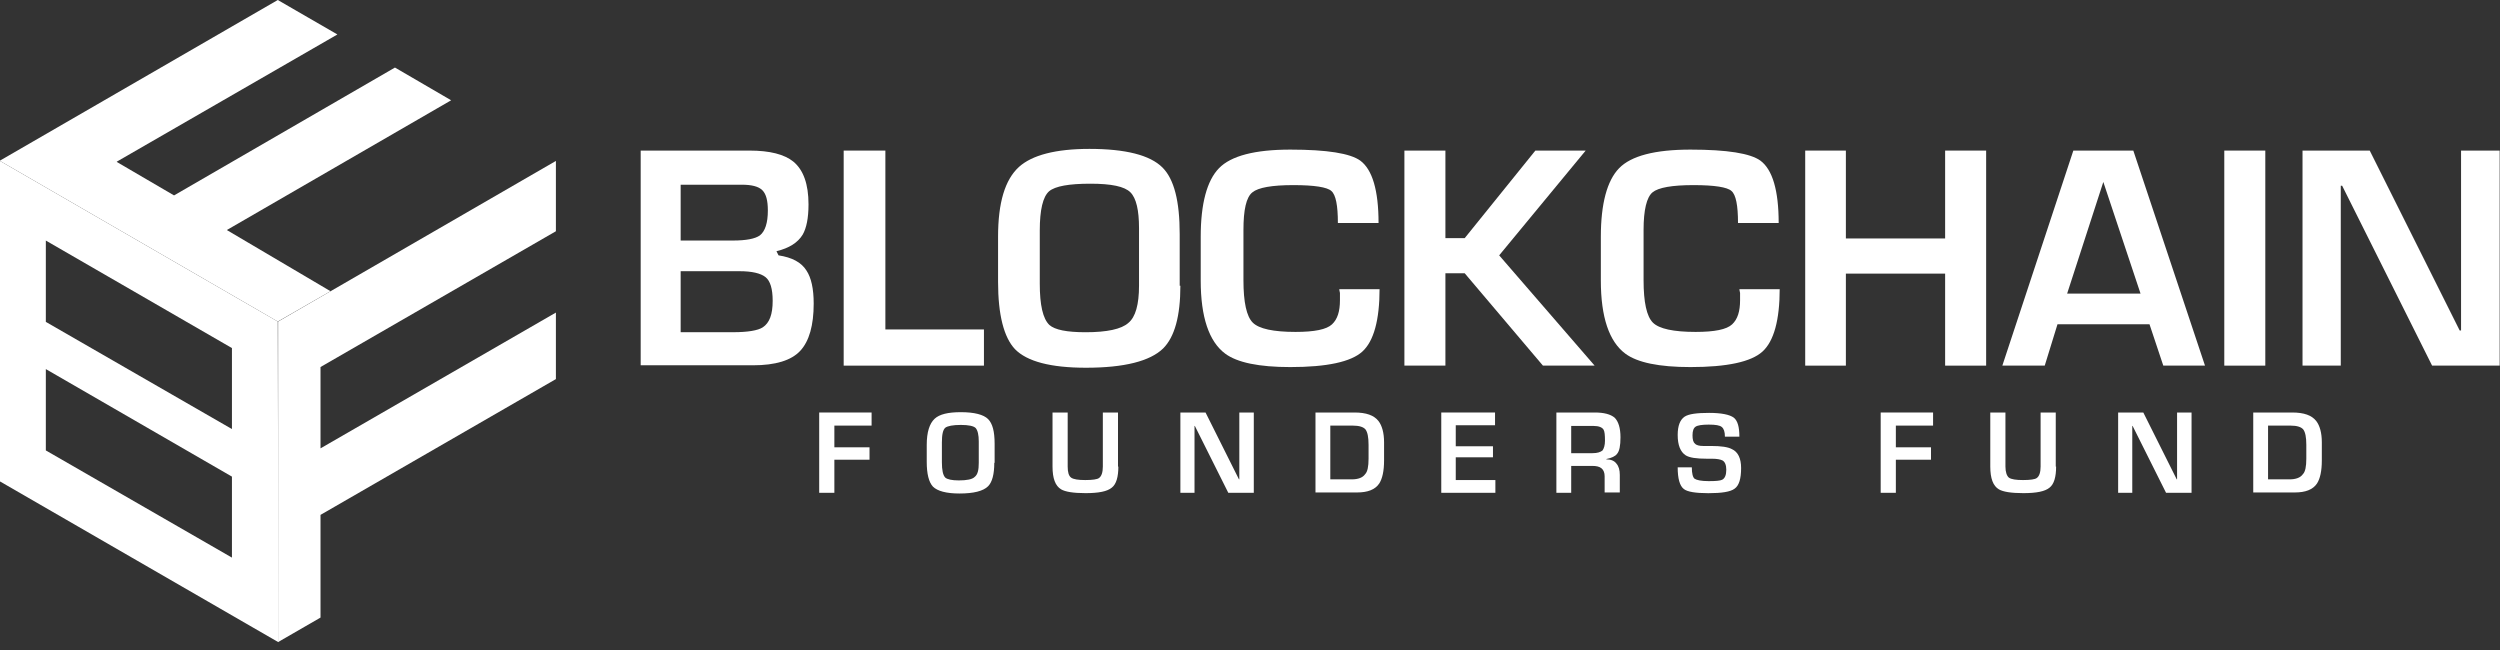 <svg width="300" height="78" viewBox="0 0 300 78" fill="none" xmlns="http://www.w3.org/2000/svg">
<rect x="0" y="0" width="300" height="78" fill="#333333" stroke="none"/>
<path d="M27.254 27.626V27.584L54.136 12.034L47.395 8.106L20.885 23.449L14.02 19.437V19.396L40.488 4.136L33.333 0L0 19.272V19.313L33.333 38.585L39.661 34.946L27.254 27.626Z" fill="white"/>
<path d="M33.333 38.584L0 19.312V57.773L33.375 77.045H33.416L33.333 38.584ZM27.833 66.913L5.5 54.051V44.291L27.833 57.194V66.913ZM27.833 51.487L5.5 38.626V28.866L27.833 41.769V51.487Z" fill="white"/>
<path d="M38.462 66.913V61.785L66.708 45.491V37.509L38.462 53.803V44.043L66.708 27.749V19.312L33.375 38.584V77.045L38.462 74.109V66.913Z" fill="white"/>
<path d="M97.643 36.432C97.643 39.038 97.105 40.94 96.03 42.098C94.954 43.256 93.052 43.835 90.364 43.835H76.882V18.07H89.95C92.39 18.07 94.127 18.525 95.203 19.394C96.402 20.386 97.022 22.082 97.022 24.522C97.022 26.176 96.774 27.375 96.319 28.161C95.74 29.112 94.706 29.774 93.176 30.146L93.424 30.642C95.037 30.891 96.154 31.47 96.774 32.462C97.353 33.331 97.643 34.654 97.643 36.432ZM92.142 25.266C92.142 24.067 91.936 23.281 91.481 22.826C91.026 22.371 90.198 22.165 88.999 22.165H81.679V28.864H87.924C89.537 28.864 90.612 28.657 91.191 28.244C91.811 27.748 92.142 26.755 92.142 25.266ZM92.721 36.101C92.721 34.654 92.432 33.703 91.853 33.248C91.274 32.793 90.24 32.545 88.751 32.545H81.679V39.865H87.965C89.744 39.865 90.943 39.658 91.522 39.286C92.349 38.748 92.721 37.714 92.721 36.101Z" fill="white"/>
<path d="M118.073 43.876H101.241V18.07H106.245V39.534H118.073V43.876Z" fill="white"/>
<path d="M141.646 34.285C141.646 37.966 140.943 40.447 139.578 41.812C138.007 43.342 134.905 44.128 130.314 44.128C126.096 44.128 123.242 43.384 121.795 41.895C120.471 40.489 119.768 37.801 119.768 33.831V28.413C119.768 24.319 120.596 21.548 122.291 20.018C123.863 18.612 126.675 17.867 130.728 17.867C135.07 17.867 138.007 18.612 139.495 20.1C140.902 21.506 141.563 24.153 141.563 28.082V34.285H141.646ZM136.683 34.285V27.379C136.683 25.229 136.352 23.781 135.649 23.078C134.946 22.375 133.375 22.044 130.852 22.044C128.288 22.044 126.634 22.334 125.889 22.954C125.145 23.616 124.773 25.187 124.773 27.669V34.037C124.773 36.601 125.145 38.256 125.931 39C126.592 39.579 127.998 39.868 130.273 39.868C132.837 39.868 134.574 39.496 135.401 38.752C136.27 38.049 136.683 36.519 136.683 34.285Z" fill="white"/>
<path d="M165.55 34.62C165.55 38.424 164.847 40.947 163.482 42.188C162.117 43.428 159.222 44.049 154.839 44.049C151.075 44.049 148.47 43.511 147.022 42.436C145.079 40.988 144.086 38.052 144.086 33.668V28.416C144.086 24.446 144.83 21.675 146.278 20.186C147.725 18.698 150.579 17.953 154.839 17.953C159.264 17.953 162.035 18.408 163.234 19.276C164.682 20.352 165.426 22.833 165.426 26.762H160.546C160.546 24.653 160.298 23.371 159.76 22.916C159.264 22.461 157.734 22.213 155.211 22.213C152.647 22.213 150.993 22.502 150.289 23.081C149.545 23.66 149.214 25.19 149.214 27.589V33.627C149.214 36.274 149.586 37.969 150.331 38.714C151.075 39.458 152.812 39.83 155.459 39.83C157.734 39.83 159.181 39.541 159.843 38.92C160.505 38.3 160.794 37.349 160.794 36.026C160.794 35.819 160.794 35.653 160.794 35.571C160.794 35.447 160.794 35.323 160.794 35.157C160.753 34.95 160.711 34.785 160.711 34.702H165.55V34.62Z" fill="white"/>
<path d="M191.357 43.876H185.153L175.765 32.793H173.449V43.876H168.528V18.07H173.449V28.575H175.765L184.243 18.07H190.281L179.901 30.642L191.357 43.876Z" fill="white"/>
<path d="M213.565 34.62C213.565 38.424 212.862 40.947 211.497 42.188C210.132 43.428 207.237 44.049 202.854 44.049C199.09 44.049 196.485 43.511 195.037 42.436C193.093 40.988 192.101 38.052 192.101 33.668V28.416C192.101 24.446 192.845 21.675 194.293 20.186C195.74 18.698 198.594 17.953 202.854 17.953C207.279 17.953 210.05 18.408 211.249 19.276C212.696 20.352 213.441 22.833 213.441 26.762H208.561C208.561 24.653 208.313 23.371 207.775 22.916C207.279 22.461 205.749 22.213 203.226 22.213C200.662 22.213 199.007 22.502 198.304 23.081C197.601 23.66 197.229 25.19 197.229 27.589V33.627C197.229 36.274 197.601 37.969 198.346 38.714C199.09 39.458 200.827 39.83 203.474 39.83C205.749 39.83 207.196 39.541 207.858 38.92C208.519 38.3 208.809 37.349 208.809 36.026C208.809 35.819 208.809 35.653 208.809 35.571C208.809 35.447 208.809 35.323 208.809 35.157C208.768 34.95 208.726 34.785 208.726 34.702H213.565V34.62Z" fill="white"/>
<path d="M238.337 43.876H233.416V32.834H221.505V43.876H216.625V18.07H221.505V28.616H233.416V18.07H238.337V43.876Z" fill="white"/>
<path d="M264.599 43.876H259.595L257.94 38.914H246.898L245.368 43.876H240.281L248.801 18.07H255.997L264.599 43.876ZM256.865 35.233L252.399 21.834L248.056 35.233H256.865Z" fill="white"/>
<path d="M271.836 43.876H266.915V18.07H271.836V43.876Z" fill="white"/>
<path d="M300 43.876H291.853L281.059 22.289H280.893V43.876H276.303V18.07H284.367L295.161 39.658H295.327V18.07H299.959V43.876H300Z" fill="white"/>
<path d="M104.591 51.072H100.124V53.677H104.342V55.166H100.124V59.136H98.304V49.5H104.591V51.072Z" fill="white"/>
<path d="M119.314 55.54C119.314 56.905 119.065 57.856 118.569 58.352C117.99 58.931 116.832 59.221 115.137 59.221C113.565 59.221 112.49 58.931 111.952 58.394C111.456 57.856 111.208 56.864 111.208 55.416V53.39C111.208 51.86 111.538 50.826 112.159 50.247C112.738 49.709 113.772 49.461 115.302 49.461C116.915 49.461 118.031 49.75 118.569 50.288C119.107 50.826 119.355 51.777 119.355 53.266V55.54H119.314ZM117.452 55.54V52.976C117.452 52.19 117.328 51.653 117.08 51.363C116.832 51.115 116.212 50.991 115.302 50.991C114.351 50.991 113.73 51.115 113.441 51.322C113.151 51.57 113.027 52.149 113.027 53.1V55.458C113.027 56.409 113.151 57.029 113.441 57.319C113.689 57.525 114.227 57.649 115.054 57.649C116.005 57.649 116.667 57.525 116.956 57.236C117.328 56.946 117.452 56.409 117.452 55.54Z" fill="white"/>
<path d="M134.202 55.993C134.202 57.233 133.954 58.102 133.416 58.516C132.878 58.971 131.844 59.177 130.273 59.177C128.784 59.177 127.833 59.012 127.337 58.722C126.634 58.309 126.303 57.399 126.303 55.993V49.5H128.122V55.993C128.122 56.655 128.246 57.109 128.536 57.316C128.825 57.523 129.404 57.606 130.232 57.606C131.1 57.606 131.679 57.523 131.886 57.358C132.175 57.151 132.341 56.696 132.341 55.993V49.5H134.16V55.993H134.202Z" fill="white"/>
<path d="M150.414 59.136H147.395L143.383 51.113H143.342V59.136H141.646V49.5H144.665L148.677 57.523H148.718V49.5H150.455V59.136H150.414Z" fill="white"/>
<path d="M166.088 55.248C166.088 56.531 165.881 57.44 165.509 58.019C165.012 58.764 164.103 59.095 162.862 59.095H157.858V49.5H162.531C163.937 49.5 164.888 49.831 165.426 50.534C165.84 51.072 166.088 51.94 166.088 53.057V55.248ZM164.227 55.042V53.387C164.227 52.436 164.103 51.857 163.854 51.526C163.606 51.237 163.11 51.072 162.324 51.072H159.636V57.523H162.2C162.986 57.523 163.524 57.316 163.813 56.903C164.103 56.613 164.227 55.993 164.227 55.042Z" fill="white"/>
<path d="M179.446 59.136H172.953V49.5H179.404V51.03H174.69V53.553H179.156V54.876H174.69V57.606H179.446V59.136Z" fill="white"/>
<path d="M194.458 52.478C194.458 53.47 194.334 54.132 194.045 54.463C193.838 54.752 193.383 54.959 192.763 55.083V55.124C193.3 55.124 193.714 55.29 193.962 55.621C194.251 55.952 194.376 56.406 194.376 56.985V59.095H192.556V57.151C192.556 56.737 192.432 56.406 192.184 56.2C191.935 55.993 191.563 55.91 191.108 55.91H188.544V59.136H186.766V49.5H191.356C192.473 49.5 193.259 49.707 193.755 50.12C194.21 50.575 194.458 51.361 194.458 52.478ZM192.597 52.891C192.597 52.23 192.556 51.775 192.432 51.568C192.266 51.278 191.853 51.113 191.232 51.113H188.544V54.38H191.108C191.687 54.38 192.06 54.256 192.308 54.049C192.473 53.801 192.597 53.429 192.597 52.891Z" fill="white"/>
<path d="M208.933 56.164C208.933 57.446 208.685 58.273 208.147 58.645C207.651 59.017 206.617 59.183 205.004 59.183C203.474 59.183 202.481 59.017 202.068 58.687C201.572 58.314 201.323 57.446 201.323 56.081H203.019C203.019 56.825 203.143 57.28 203.35 57.446C203.598 57.611 204.136 57.735 205.045 57.735C205.873 57.735 206.41 57.694 206.658 57.57C206.989 57.404 207.155 56.991 207.155 56.371C207.155 55.792 206.989 55.419 206.7 55.254C206.452 55.13 206.038 55.047 205.459 55.047H204.839C203.557 55.047 202.73 54.923 202.275 54.634C201.654 54.22 201.323 53.434 201.323 52.194C201.323 51.077 201.613 50.374 202.15 50.002C202.647 49.671 203.639 49.547 205.087 49.547C206.576 49.547 207.568 49.754 208.064 50.126C208.519 50.498 208.726 51.242 208.726 52.4H206.989C206.989 51.821 206.865 51.449 206.617 51.242C206.369 51.036 205.873 50.953 205.045 50.953C204.26 50.953 203.722 51.036 203.474 51.201C203.226 51.367 203.102 51.697 203.102 52.235C203.102 52.731 203.184 53.062 203.391 53.227C203.557 53.434 203.929 53.517 204.384 53.517C204.549 53.517 204.715 53.517 204.839 53.517C205.004 53.517 205.17 53.517 205.335 53.517C206.534 53.517 207.361 53.641 207.816 53.889C208.561 54.22 208.933 55.006 208.933 56.164Z" fill="white"/>
<path d="M231.969 51.072H227.502V53.677H231.72V55.166H227.502V59.136H225.682V49.5H231.969V51.072Z" fill="white"/>
<path d="M246.733 55.993C246.733 57.233 246.485 58.102 245.947 58.516C245.409 58.971 244.376 59.177 242.804 59.177C241.315 59.177 240.364 59.012 239.868 58.722C239.165 58.309 238.834 57.399 238.834 55.993V49.5H240.653V55.993C240.653 56.655 240.819 57.109 241.067 57.316C241.356 57.523 241.935 57.606 242.763 57.606C243.631 57.606 244.21 57.523 244.417 57.358C244.706 57.151 244.872 56.696 244.872 55.993V49.5H246.691V55.993H246.733Z" fill="white"/>
<path d="M262.945 59.136H259.926L255.914 51.113H255.873V59.136H254.177V49.5H257.196L261.208 57.523H261.249V49.5H262.986V59.136H262.945Z" fill="white"/>
<path d="M278.619 55.248C278.619 56.531 278.412 57.44 278.04 58.019C277.543 58.764 276.634 59.095 275.393 59.095H270.389V49.5H275.062C276.468 49.5 277.419 49.831 277.957 50.534C278.371 51.072 278.619 51.94 278.619 53.057V55.248ZM276.758 55.042V53.387C276.758 52.436 276.634 51.857 276.385 51.526C276.137 51.237 275.641 51.072 274.855 51.072H272.167V57.523H274.731C275.517 57.523 276.055 57.316 276.344 56.903C276.634 56.613 276.758 55.993 276.758 55.042Z" fill="white"/>
</svg>
